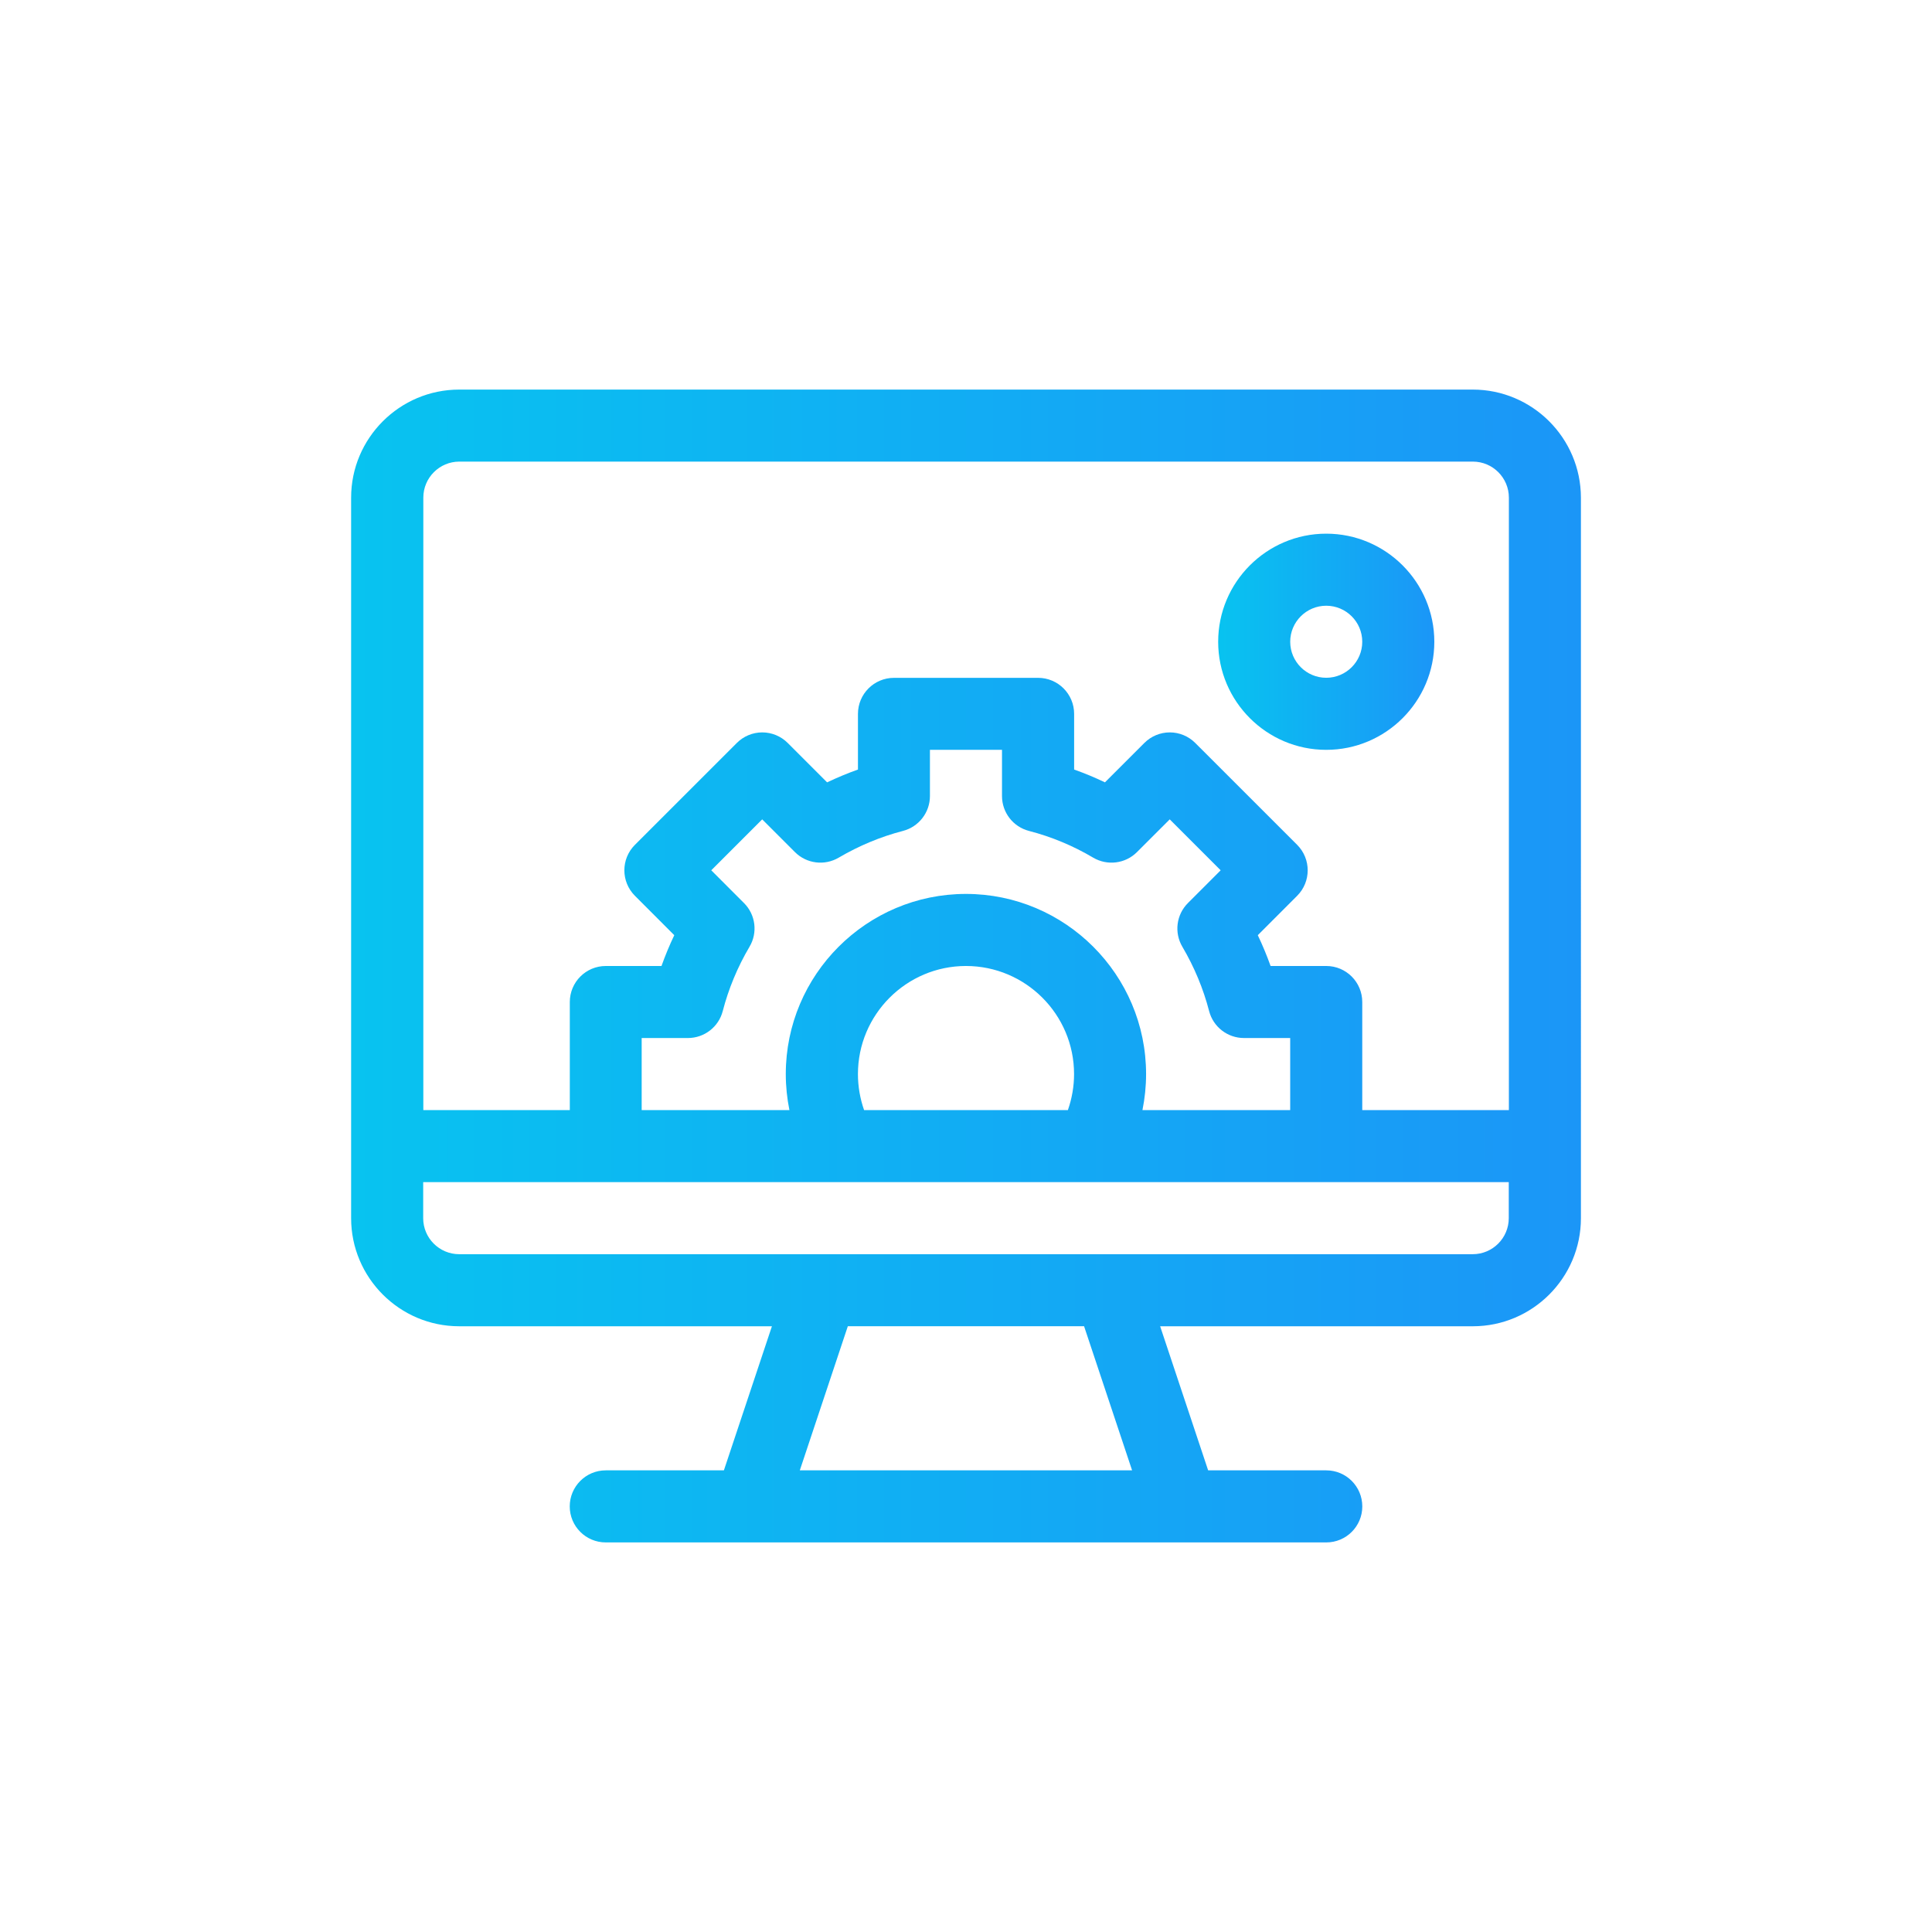<?xml version="1.0" encoding="utf-8"?>
<!-- Generator: Adobe Illustrator 16.0.0, SVG Export Plug-In . SVG Version: 6.00 Build 0)  -->
<!DOCTYPE svg PUBLIC "-//W3C//DTD SVG 1.1//EN" "http://www.w3.org/Graphics/SVG/1.1/DTD/svg11.dtd">
<svg version="1.1" id="Capa_1" xmlns="http://www.w3.org/2000/svg" xmlns:xlink="http://www.w3.org/1999/xlink" x="0px" y="0px"
	 width="85.039px" height="85.039px" viewBox="0 0 85.039 85.039" enable-background="new 0 0 85.039 85.039" xml:space="preserve">
<g>
	
		<linearGradient id="SVGID_1_" gradientUnits="userSpaceOnUse" x1="15.5" y1="42.279" x2="69.629" y2="42.279" gradientTransform="matrix(1 0 0 -1 -0.045 84.799)">
		<stop  offset="0" style="stop-color:#08C3F0"/>
		<stop  offset="1" style="stop-color:#1B96F7"/>
	</linearGradient>
	<path fill="url(#SVGID_1_)" d="M64.824,17.148H20.213c-2.623,0-4.758,2.135-4.758,4.758v31.713c0,2.623,2.135,4.758,4.758,4.758
		h13.764l-2.114,6.342h-5.2c-0.876,0-1.585,0.711-1.585,1.588c0,0.875,0.709,1.584,1.585,1.584h31.714
		c0.877,0,1.586-0.709,1.586-1.584c0-0.877-0.709-1.588-1.586-1.588h-5.199l-2.113-6.342h13.763c2.623,0,4.758-2.135,4.758-4.758
		V21.906C69.582,19.281,67.448,17.148,64.824,17.148z M35.205,64.718l2.113-6.342h10.399l2.113,6.342H35.205z M66.41,53.619
		c0,0.875-0.712,1.586-1.586,1.586c-4.607,0-39.956,0-44.611,0c-0.875,0-1.586-0.711-1.586-1.586v-1.586H66.41V53.619z
		 M32.748,39.749l-1.441-1.442l2.242-2.242l1.441,1.441c0.512,0.512,1.305,0.611,1.927,0.244c0.892-0.523,1.843-0.921,2.827-1.176
		c0.7-0.182,1.188-0.813,1.188-1.535v-2.034h3.172v2.034c0,0.723,0.488,1.354,1.188,1.535c0.984,0.255,1.937,0.65,2.826,1.177
		c0.623,0.366,1.416,0.267,1.927-0.245l1.442-1.441l2.242,2.242l-1.441,1.442c-0.512,0.511-0.612,1.304-0.244,1.926
		c0.525,0.892,0.921,1.844,1.176,2.827c0.182,0.701,0.813,1.188,1.535,1.188h2.034v3.173h-6.503c0.105-0.521,0.16-1.052,0.16-1.586
		c0-4.373-3.557-7.93-7.929-7.93c-4.373,0-7.93,3.557-7.93,7.93c0,0.534,0.055,1.065,0.16,1.586h-6.503V45.69h2.034
		c0.723,0,1.354-0.487,1.535-1.188c0.255-0.982,0.65-1.936,1.176-2.827C33.36,41.053,33.26,40.26,32.748,39.749z M47.276,47.277
		c0,0.543-0.094,1.077-0.272,1.586h-8.97c-0.178-0.509-0.271-1.043-0.271-1.586c0-2.623,2.134-4.758,4.756-4.758
		C45.144,42.52,47.276,44.654,47.276,47.277z M66.41,48.863h-6.449v-4.759c0-0.875-0.709-1.585-1.586-1.585h-2.449
		c-0.164-0.461-0.353-0.914-0.563-1.356l1.733-1.734c0.618-0.62,0.618-1.622,0-2.243l-4.485-4.483
		c-0.297-0.298-0.701-0.466-1.121-0.466s-0.824,0.168-1.121,0.466l-1.734,1.733c-0.442-0.213-0.896-0.4-1.356-0.564v-2.45
		c0-0.875-0.71-1.586-1.586-1.586H39.35c-0.877,0-1.586,0.711-1.586,1.586v2.45c-0.461,0.164-0.914,0.354-1.358,0.564l-1.733-1.733
		c-0.298-0.298-0.701-0.466-1.121-0.466c-0.422,0-0.824,0.168-1.121,0.466l-4.484,4.483c-0.62,0.62-0.62,1.623,0,2.243l1.732,1.734
		c-0.211,0.442-0.399,0.896-0.563,1.356h-2.45c-0.876,0-1.585,0.71-1.585,1.585v4.759h-6.448V21.904
		c0-0.875,0.711-1.586,1.586-1.586h44.61c0.874,0,1.586,0.711,1.586,1.586v26.959H66.41z"/>
	
		<linearGradient id="SVGID_2_" gradientUnits="userSpaceOnUse" x1="53.664" y1="56.551" x2="63.178" y2="56.551" gradientTransform="matrix(1 0 0 -1 -0.045 84.799)">
		<stop  offset="0" style="stop-color:#08C3F0"/>
		<stop  offset="1" style="stop-color:#1B96F7"/>
	</linearGradient>
	<path fill="url(#SVGID_2_)" d="M58.375,23.49c-2.622,0-4.756,2.135-4.756,4.758s2.134,4.757,4.756,4.757
		c2.623,0,4.758-2.134,4.758-4.757S60.998,23.49,58.375,23.49z M58.375,29.833c-0.873,0-1.585-0.711-1.585-1.585
		c0-0.875,0.712-1.586,1.585-1.586c0.875,0,1.586,0.711,1.586,1.586C59.961,29.122,59.25,29.833,58.375,29.833z"/>
</g>
</svg>
